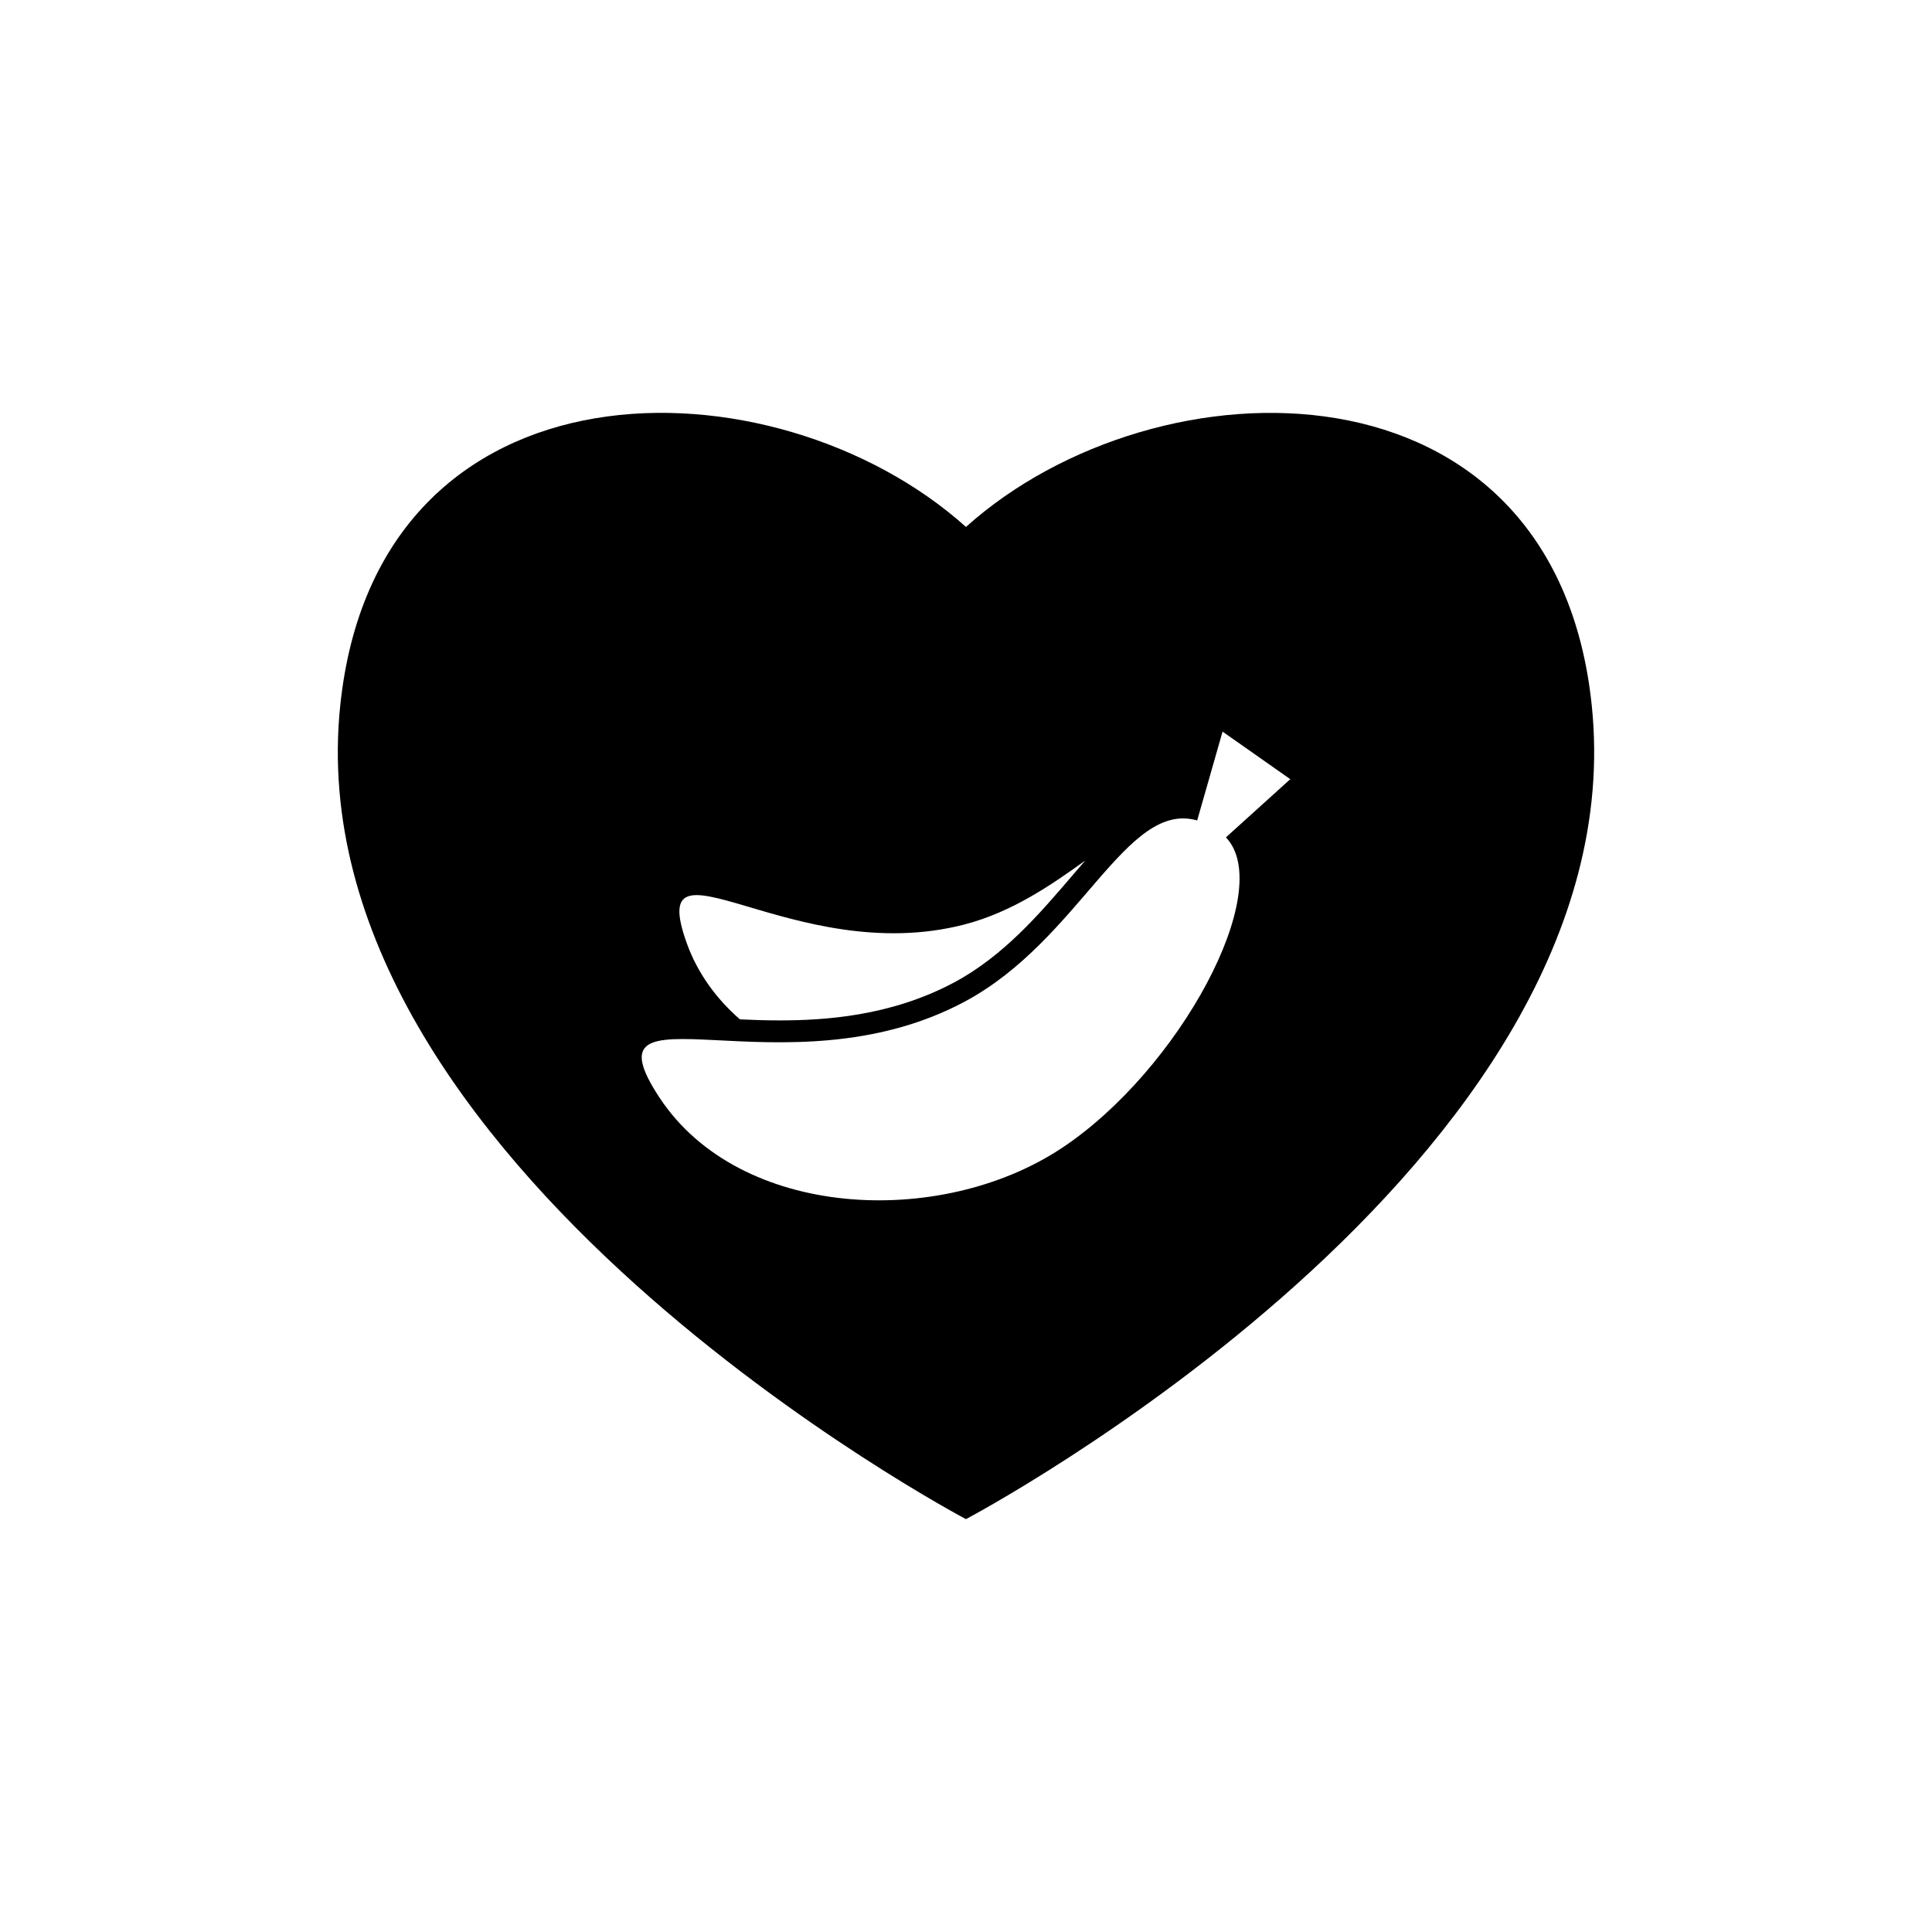 <?xml version="1.0" encoding="utf-8"?>
<!-- Generator: Adobe Illustrator 16.0.0, SVG Export Plug-In . SVG Version: 6.00 Build 0)  -->
<!DOCTYPE svg PUBLIC "-//W3C//DTD SVG 1.1//EN" "http://www.w3.org/Graphics/SVG/1.1/DTD/svg11.dtd">
<svg version="1.1" id="Layer_1" xmlns="http://www.w3.org/2000/svg" xmlns:xlink="http://www.w3.org/1999/xlink" x="0px" y="0px"
	 width="50px" height="50px" viewBox="0 0 50 50" enable-background="new 0 0 50 50" xml:space="preserve">
<path d="M41.195,18.262c-0.952-9.215-11.24-9.072-16.196-4.625c-4.957-4.448-15.24-4.591-16.194,4.625
	C7.573,30.124,24.999,39.315,24.999,39.315S42.424,30.124,41.195,18.262z M24.962,23.925c1.227-0.319,2.245-1.021,3.124-1.654
	c-0.115,0.133-0.232,0.269-0.351,0.408c-0.828,0.967-1.766,2.064-3.041,2.746c-1.647,0.881-3.374,0.983-4.528,0.983
	c-0.361,0-0.695-0.012-1.017-0.027c-0.613-0.535-1.095-1.194-1.374-1.967C16.665,21.33,20.527,25.076,24.962,23.925z M27.466,29.72
	c-3.144,2.074-8.323,1.832-10.397-1.312c-2.074-3.144,3.251-0.001,7.894-2.484c2.998-1.602,4.174-5.22,6.02-4.691l0.657-2.299
	l1.752,1.231l-1.665,1.506C33.032,23.037,30.514,27.71,27.466,29.72z"/>
</svg>
